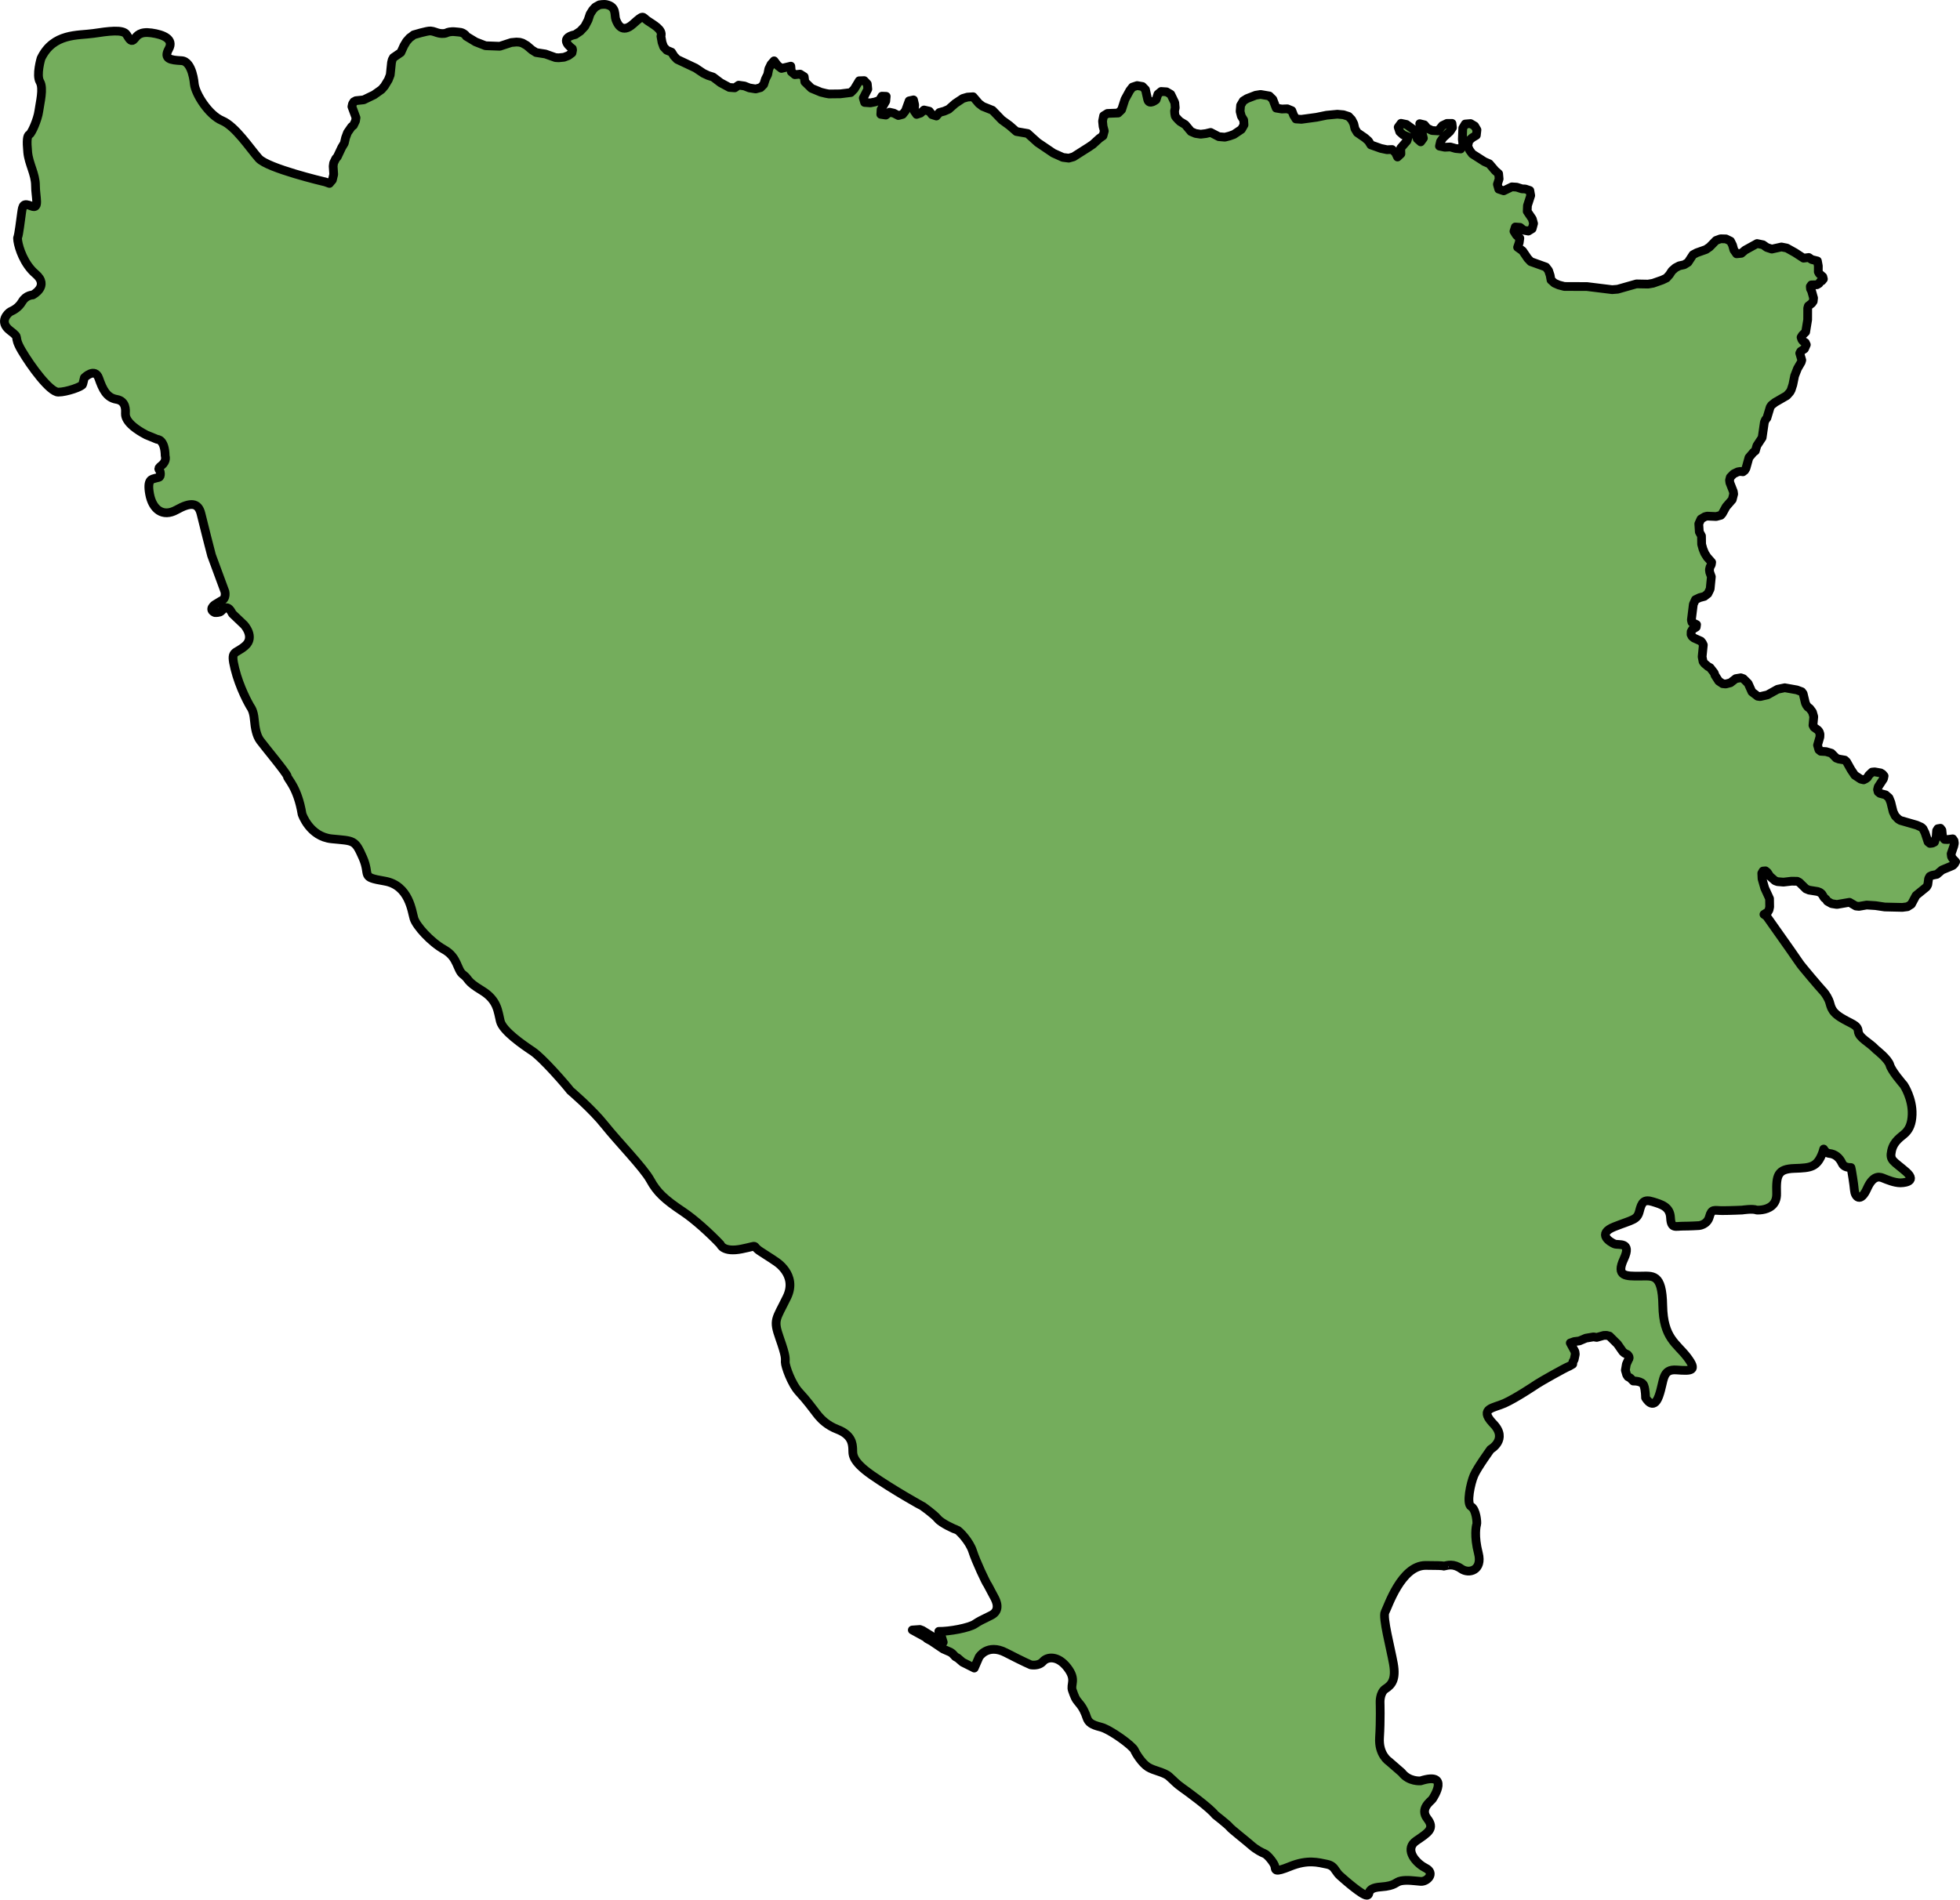 <?xml version="1.0" encoding="utf-8"?>
<!-- Generator: Adobe Illustrator 25.4.1, SVG Export Plug-In . SVG Version: 6.00 Build 0)  -->
<svg version="1.1" id="Camada_1" xmlns="http://www.w3.org/2000/svg" xmlns:xlink="http://www.w3.org/1999/xlink" x="0px" y="0px"
	 width="223.885px" height="217.036px" viewBox="0 0 223.885 217.036" enable-background="new 0 0 223.885 217.036"
	 xml:space="preserve">
<g>
	<path id="changecolor" fill="#74AD5C" d="M223.025,98.072l-0.117-0.218l-0.035-0.31l0.299-0.868l0.071-0.335l-0.04-0.284
		l-0.148-0.218l-0.604,0.081l-0.335-0.015l-0.153-0.198l-0.086-0.264l-0.06-0.594l-0.163-0.218l-0.304,0.051l-0.137,0.223
		l-0.051,0.71l-0.192,0.599l-0.239,0.117l-0.284,0.03l-0.213-0.173l-0.34-1.03l-0.238-0.482l-0.193-0.172l-0.533-0.234l-1.847-0.533
		l-0.243-0.147l-0.361-0.37l-0.233-0.482l-0.264-1.076l-0.203-0.502l-0.39-0.345l-0.639-0.168l-0.214-0.167l-0.071-0.264
		l0.076-0.315l0.604-0.918l0.071-0.33l-0.162-0.198l-0.228-0.147l-0.69-0.122l-0.3,0.03l-0.376,0.36l-0.142,0.249l-0.203,0.157
		l-0.238,0.117l-0.335-0.081l-0.68-0.452l-0.426-0.634l-0.513-0.914l-0.198-0.178l-0.685-0.117l-0.29-0.106l-0.554-0.563
		l-0.614-0.183l-0.604-0.035l-0.213-0.172l-0.152-0.528l0.269-0.934l0.01-0.33l-0.086-0.264l-0.147-0.193l-0.452-0.325l-0.117-0.218
		l0.092-0.995l-0.153-0.528l-0.309-0.416l-0.213-0.147l-0.163-0.218l-0.116-0.244l-0.123-0.511l-0.136-0.565l-0.162-0.218
		l-0.563-0.208l-1.376-0.244l-0.822,0.173l-1.152,0.64l-0.842,0.193l-0.284-0.041l-0.65-0.497l-0.432-0.964l-0.548-0.543
		l-0.289-0.101l-0.573,0.096l-0.609,0.472l-0.538,0.142l-0.356-0.035l-0.446-0.3l-0.181-0.28l-0.245-0.38l-0.086-0.264l-0.472-0.609
		l-0.238-0.127l-0.407-0.345l-0.163-0.218l-0.106-0.553l0.137-1.35l-0.112-0.238l-0.162-0.198l-0.802-0.36l-0.213-0.178
		l-0.112-0.218l0.01-0.33l0.137-0.244l0.441-0.274l0.041-0.289l-0.528-0.254l-0.066-0.264l0.223-1.797l0.243-0.533l0.477-0.228
		l0.538-0.142l0.406-0.314l0.258-0.533l0.137-1.396l-0.183-0.507l-0.04-0.305l0.076-0.315l0.137-0.244l0.046-0.289l-0.517-0.584
		l-0.279-0.442l-0.198-0.482l-0.153-0.548l-0.015-0.949l-0.249-0.462l-0.061-0.924l0.243-0.538l0.442-0.269l0.264-0.071l1.035,0.046
		l0.533-0.142l0.173-0.198l0.431-0.782l0.7-0.807l0.163-0.645l-0.041-0.284l-0.395-1.01l-0.036-0.289c0,0,0.085-0.326,0.086-0.33
		l0.376-0.386l0.472-0.228l0.299-0.051l0.299,0.041l0.203-0.157l0.142-0.244l0.341-1.223l0.512-0.604l0.218-0.162l0.178-0.599
		l0.599-0.913l0.254-1.751l0.122-0.29l0.167-0.203l0.376-1.243l0.152-0.224l0.406-0.319l1.344-0.777l0.355-0.401l0.137-0.248
		l0.193-0.599l0.203-1l0.33-0.843l0.417-0.716l0.071-0.243l-0.233-0.792l0.106-0.203l0.437-0.295l0.208-0.467l-0.112-0.243
		l-0.243-0.147l-0.158-0.198l-0.086-0.264l0.152-0.244l0.371-0.36l0.229-1.396l0.005-1.325l0.071-0.249l0.406-0.315l0.153-0.223
		l0.04-0.375l-0.223-0.792l-0.127-0.244l-0.025-0.284l0.127-0.178l0.629-0.015l0.234-0.137l0.152-0.223l0.188-0.091l0.167-0.203
		l-0.066-0.264l-0.4-0.345l-0.117-0.218l0.005-0.665l-0.106-0.574l-0.65-0.162l-0.334-0.233l-0.599,0.076l-0.959-0.624l-0.954-0.533
		l-0.615-0.122l-1.101,0.244l-0.568-0.188l-0.432-0.305l-0.681-0.142l-1.37,0.756l-0.421,0.36l-0.548,0.056l-0.31-0.437
		l-0.152-0.548l-0.229-0.462c0,0-0.021-0.01-0.055-0.027c-0.134-0.065-0.468-0.227-0.468-0.227l-0.614-0.015l-0.517,0.188
		c0,0-0.02,0.021-0.054,0.054c-0.167,0.172-0.672,0.687-0.672,0.687l-0.421,0.294l-1.05,0.371l-0.437,0.228l-0.569,0.873
		l-0.436,0.269l-0.563,0.122l-0.437,0.228l-0.391,0.34l-0.294,0.447l-0.34,0.381l-0.482,0.229l-1.051,0.37l-0.569,0.097
		l-1.325-0.025l-0.795,0.225l-1.352,0.384l-0.629,0.051l-2.878-0.355l-2.583-0.01l-0.634-0.167l-0.493-0.213l-0.396-0.35
		l-0.101-0.548l-0.183-0.548l-0.305-0.396l-1.726-0.619l-0.35-0.37l-0.579-0.853l-0.573-0.411l0.183-0.533
		c0,0,0.012-0.09,0.027-0.194c0.02-0.145,0.044-0.318,0.044-0.318l-0.395-0.345l-0.275-0.442l0.153-0.487l0.548,0.041l0.401,0.325
		l0.538,0.101l0.437-0.269l0.162-0.599l-0.147-0.528l-0.579-0.852l0.026-0.665l0.375-1.152l-0.102-0.573l-0.518-0.172l-0.381-0.015
		l-0.599-0.193l-0.553-0.035l-0.934,0.452l-0.568-0.193l-0.152-0.548l0.198-0.619l-0.056-0.599l-0.395-0.345l-0.67-0.786
		l-0.553-0.239l-1.391-0.888l-0.304-0.416l-0.224-0.462l0.147-0.645l0.391-0.335l0.452-0.269l0.071-0.619l-0.259-0.441l-0.472-0.279
		l-0.609,0.051l-0.28,0.467l-0.051,1.279l0.072,0.599l-0.259,0.507l-0.584-0.056l-0.599-0.173l-0.629,0.031l-0.614-0.127
		l0.122-0.533l0.309-0.441l0.762-0.695l0.294-0.447l-0.056-0.482l-0.579,0.005l-0.518,0.248l-0.492,0.604l-0.69-0.041l-0.553-0.259
		l-0.32-0.391l-0.533-0.132l0.422,1.655l-0.31,0.421l-0.396-0.35l-0.147-0.528l-0.223-0.482l-0.868-0.629l-0.614-0.127l-0.324,0.442
		l0.177,0.528l0.396,0.35l0.568,0.239l-0.137,0.441l-0.716,0.827l0.021,0.66l-0.386,0.36l-0.228-0.487l-0.396-0.371l-0.578,0.025
		l-0.695-0.147l-1.147-0.406l-0.163-0.264l-0.11-0.178l-0.396-0.35l-0.883-0.609l-0.268-0.442l-0.132-0.573l-0.238-0.462
		l-0.35-0.371l-0.599-0.193l-0.69-0.061l-1.238,0.117l-1.142,0.234l-1.726,0.234l-0.629-0.041l-0.269-0.441l-0.193-0.508
		l-0.517-0.213l-0.63,0.025l-0.644-0.106l-0.381-0.995l-0.396-0.391l-1.004-0.172l-0.564,0.091l-0.985,0.381l-0.436,0.269
		l-0.299,0.508l-0.056,0.685l0.142,0.553l0.269,0.441l0.036,0.549l-0.294,0.512l-0.863,0.579l-0.497,0.178l-0.533,0.137
		l-0.695-0.061l-0.929-0.482l-0.548,0.132l-0.594,0.071l-0.584-0.087l-0.517-0.218l-0.665-0.792l-0.472-0.284
		c-0.189-0.086-0.477-0.453-0.604-0.58c-0.127-0.127-0.137-0.699-0.137-0.699l0.076-0.355l-0.051-0.594l-0.457-0.949l-0.487-0.285
		l-0.615-0.04l-0.371,0.31l-0.205,0.634c0,0-0.789,0.655-0.958-0.02c-0.095-0.381-0.252-1.137-0.252-1.137l-0.345-0.355
		l-0.614-0.106L129.36,9.95l-0.309,0.396l-0.548,1l-0.386,1.193l-0.391,0.375l-1.228,0.046l-0.437,0.269l-0.121,0.614l0.061,0.599
		l0.087,0.324l0.055,0.204l-0.152,0.553l-0.411,0.289l-0.751,0.685l-0.457,0.31l-1.741,1.106l-0.548,0.157l-0.675-0.086
		l-1.086-0.487l-1.792-1.213l-1.147-1.035l-1.284-0.223l-0.787-0.685l-0.878-0.639l-1.066-1.101l-1.117-0.447l-0.436-0.33
		l-0.66-0.771l-0.645,0.041l-0.533,0.157l-0.863,0.573l-0.751,0.66l-0.503,0.218l-0.553,0.153l-0.345,0.401l-0.502-0.158
		l-0.31-0.396l-0.599-0.137l-0.391,0.355l-0.457,0.153l-0.279-0.401l0.061-0.68l-0.137-0.579l-0.502,0.112l-0.411,1.127l-0.33,0.416
		l-0.487,0.132l-0.26-0.135l-0.257-0.134l-0.502-0.112l-0.411,0.33l-0.578-0.086l0.035-0.553l0.533-0.949l0.051-0.553l-0.487-0.02
		l-0.284,0.482l-0.502,0.177l-0.533,0.106l-0.66-0.046l-0.152-0.508l0.518-1.015l-0.061-0.599l-0.355-0.375l-0.568,0.02
		l-0.569,0.949l-0.391,0.396l-1.193,0.147l-1.304,0.015l-0.36-0.066l-0.563-0.137l-1.076-0.446l-0.751-0.731l-0.076-0.594
		l-0.467-0.295l-0.599,0.066l-0.406-0.335l-0.056-0.64l-1.071,0.259l-0.437-0.335L88.423,6.95l-0.35,0.396l-0.254,0.528l-0.127,0.64
		l-0.254,0.507L87.231,9.66l-0.35,0.35l-0.563,0.152l-0.721-0.117l-0.563-0.223l-0.66-0.092l-0.442,0.305L83.308,9.99l-1-0.538
		l-0.858-0.65l-0.563-0.178l-0.533-0.249L79.45,7.772l-2.106-0.99l-0.355-0.375L76.71,5.961l-0.548-0.223l-0.355-0.381l-0.183-0.508
		l-0.127-0.711c0.266-0.761-0.901-1.332-1.535-1.776c-0.634-0.444-0.381-0.761-1.65,0.381c-1.269,1.142-1.776,0-1.966-0.508
		c-0.19-0.508,0.127-1.459-1.079-1.713c-0.301-0.063-0.8,0.028-0.8,0.028l-0.47,0.262l-0.293,0.319l-0.303,0.484l-0.228,0.684
		L66.795,3.02l-0.506,0.54l-0.575,0.388c-2.093,0.444-0.34,1.606-0.34,1.606l0.03,0.162l-0.066,0.33l-0.411,0.304l-0.502,0.193
		l-0.614,0.06L63.451,6.58l-1.152-0.411l-1.066-0.167l-0.467-0.294l-0.604-0.513L59.68,4.92l-0.315-0.091l-0.375-0.025l-0.594,0.056
		l-1.304,0.426l-1.637-0.061l-1.121-0.436l-1.076-0.65L53.153,3.98c-0.413-0.349-0.603-0.285-1.142-0.349
		c-0.539-0.063-0.888,0.063-1.015,0.127c-0.03,0.015-0.298,0.144-0.857,0.032c-0.317-0.063-0.571-0.222-0.952-0.254
		c-0.381-0.032-1.935,0.444-1.935,0.444l-0.198,0.159l-0.269,0.193l-0.35,0.396l-0.29,0.482l-0.36,0.787L44.933,6.58l-0.132,0.243
		l-0.081,0.33l-0.147,1.411L44.36,9.112l-0.437,0.721l-0.335,0.391l-0.858,0.609l-1.187,0.574l-0.893,0.096l-0.239,0.127
		l-0.147,0.244l-0.066,0.31l0.467,1.264l-0.056,0.376l-0.243,0.502l-0.208,0.153l-0.467,0.675l-0.097,0.262l-0.116,0.312
		l-0.152,0.64l-0.289,0.477l-0.215,0.457l-0.292,0.619l-0.178,0.198l-0.243,0.502l-0.051,0.376l0.061,0.929l-0.152,0.634
		l-0.335,0.396l-0.532-0.189l-0.057-0.007c0,0-6.471-1.522-7.486-2.664c-1.015-1.142-2.664-3.68-4.187-4.314
		c-1.522-0.634-3.045-3.045-3.172-4.187c0,0-0.19-2.601-1.459-2.664c-1.269-0.063-2.093-0.19-1.459-1.332
		c0.634-1.142-0.634-1.65-1.967-1.84c-1.333-0.19-1.65,0.317-1.967,0.698c-0.317,0.381-0.507,0.127-0.888-0.508
		c-0.381-0.634-2.094-0.381-3.806-0.127C8.937,4.072,6.082,3.755,4.687,6.674c0,0-0.571,1.903-0.127,2.665
		c0.444,0.761,0,2.411-0.127,3.362c-0.127,0.952-0.825,2.538-1.078,2.665c-0.254,0.127-0.317,0.698-0.19,2.03
		c0.127,1.333,0.888,2.474,0.888,3.807c0,1.332,0.507,2.728-0.444,2.347c-0.952-0.381-1.015-0.127-1.142,0.761
		c-0.127,0.888-0.317,2.537-0.444,2.791c-0.026,0.053-0.025,0.204,0.008,0.422c0.125,0.836,0.716,2.659,2.023,3.765
		c1.649,1.396-0.317,2.411-0.317,2.411s-0.761,0-1.206,0.761c-0.444,0.761-1.078,1.015-1.332,1.142
		c-0.254,0.127-1.396,1.142-0.064,2.157c1.332,1.015,0.254,0.444,1.332,2.284c1.079,1.84,3.236,4.758,4.188,4.758
		c0.952,0,2.728-0.634,2.791-0.888c0.063-0.254,0.19-0.761,0.19-0.761s1.205-1.205,1.649,0.063c0.444,1.269,0.889,2.221,2.03,2.411
		c1.142,0.19,1.015,1.332,1.015,1.523s-0.222,1.174,2.379,2.538l1.237,0.507c0,0,0.888-0.063,0.92,1.903
		c0,0,0.222,0.571-0.412,1.078c-0.634,0.508-0.127,0.381-0.127,0.92c0,0.28-0.051,0.381-0.154,0.43
		c-0.095,0.046-0.234,0.048-0.417,0.109c-0.381,0.127-0.983,0.063-0.666,1.808c0.317,1.745,1.491,2.696,3.077,1.808
		c1.586-0.888,2.474-0.856,2.792,0.444c0.317,1.3,1.047,4.187,1.205,4.758c0,0,0.93,2.518,1.336,3.619
		c0.114,0.308,0.187,0.505,0.187,0.505s0.222,0.825-0.444,1.078L24.512,69.1c0,0-0.761,0.539,0.032,0.888
		c0,0,0.254,0.032,0.571-0.063c0.317-0.095,0.761-1.174,1.428,0.19l1.332,1.269c0,0,1.3,1.396,0.127,2.411
		c-1.174,1.015-1.713,0.412-1.174,2.601c0.539,2.189,1.586,4.028,1.713,4.251c0.127,0.222,0.412,0.507,0.507,1.554
		c0.095,1.047,0.254,1.84,0.666,2.411c0.412,0.571,3.109,3.806,3.109,4.092c0,0.285,1.174,1.237,1.681,4.314
		c0,0,0.856,2.569,3.394,2.823c2.538,0.254,2.633,0.063,3.553,2.157c0.92,2.093-0.349,2.189,2.474,2.664
		c2.823,0.476,3.108,3.458,3.362,4.282c0.254,0.825,1.871,2.665,3.458,3.553c0.02,0.011,0.039,0.022,0.058,0.033
		c1.524,0.89,1.378,2.289,2.099,2.822c0.73,0.539,0.285,0.698,2.125,1.808c1.84,1.11,1.84,2.411,2.125,3.521
		c0.286,1.11,2.538,2.664,3.68,3.426c1.142,0.761,3.807,3.838,4.314,4.504c0,0,2.474,2.094,3.933,3.933
		c1.459,1.84,4.441,4.885,5.202,6.281c0.761,1.396,1.649,2.22,3.743,3.616c0.674,0.45,1.44,1.07,2.17,1.715
		c0.798,0.706,1.552,1.443,2.092,2.018c0,0,0.306,0.962,2.463,0.517c2.157-0.444,0.951-0.444,2.157,0.317
		c1.205,0.761,1.649,1.079,1.649,1.079s2.601,1.522,1.332,4.124c-1.269,2.601-1.586,2.538-0.825,4.695
		c0.761,2.157,0.634,2.284,0.634,2.728c0,0.444,0.698,2.474,1.586,3.426c0.888,0.951,1.522,1.84,1.776,2.157
		c0.167,0.209,0.526,0.774,1.221,1.317c0.362,0.282,0.815,0.559,1.38,0.776c1.649,0.634,1.713,1.649,1.745,2.22
		c0.032,0.571-0.222,1.332,2.188,3.013c2.411,1.681,5.71,3.521,5.805,3.553c0,0,1.3,0.92,1.713,1.427
		c0.412,0.507,1.935,1.205,2.189,1.269c0.254,0.064,1.459,1.333,1.808,2.443c0.349,1.11,1.554,3.679,1.713,3.838
		c0,0,0.666,1.237,0.793,1.491c0.127,0.254,0.762,1.427-0.412,1.998c-1.174,0.571-1.364,0.667-1.84,0.984
		c-0.666,0.443-2.916,0.868-4.125,0.843l0.264,0.445l0.243,0.796l-0.502-0.198l-1.873-1.152l-0.295-0.111l-0.863,0.061l1.497,0.822
		l0.198,0.178l0.487,0.264l1.35,0.909l0.812,0.355l0.229,0.158l0.355,0.376l0.249,0.132l0.568,0.487l1.334,0.668l0.546-1.256
		c0,0,0.952-1.586,3.046-0.508c2.093,1.079,2.855,1.396,2.855,1.396s0.888,0.19,1.396-0.381c0.508-0.571,1.713-0.698,2.791,0.698
		s0.317,1.903,0.571,2.601c0.254,0.698,0.317,0.951,0.761,1.459c0.444,0.507,0.698,1.078,0.888,1.649
		c0.19,0.571,0.571,0.825,1.586,1.078c1.09,0.273,3.668,2.159,3.87,2.665c0.127,0.317,0.825,1.459,1.523,1.903
		c0.698,0.444,1.84,0.571,2.411,1.078c0.571,0.507,0.824,0.825,1.459,1.269c0.634,0.444,3.236,2.347,3.807,3.108
		c0,0,1.459,1.142,1.65,1.396c0.19,0.254,1.904,1.586,2.475,2.094c0.571,0.508,1.205,0.825,1.522,0.952
		c0.317,0.127,0.952,0.889,1.142,1.333c0.018,0.043,0.031,0.086,0.04,0.129c0.087,0.4-0.098,0.741,1.73,0
		c0.002-0.001,0.004-0.002,0.006-0.003c2.03-0.825,3.235-0.444,4.188-0.254c0.279,0.056,0.471,0.145,0.619,0.256
		c0.355,0.269,0.455,0.673,0.904,1.076c0.634,0.571,2.538,2.22,3.045,2.22c0.508,0-0.19-0.825,1.586-0.952
		c1.776-0.127,1.649-0.571,2.347-0.698c0.698-0.127,1.46,0,2.221,0.063c0.761,0.063,1.713-0.952,0.571-1.523
		c-0.108-0.054-0.218-0.117-0.327-0.188c-1.043-0.678-2.016-2.059-0.751-2.921c1.395-0.952,2.157-1.396,1.269-2.538
		c-0.888-1.142,0.381-1.967,0.571-2.22c0.19-0.254,2.03-3.172-1.332-2.093c0,0-1.333,0.127-2.157-0.952l-1.459-1.269
		c0,0-1.205-0.761-1.078-2.728c0.127-1.966,0.063-3.996,0.063-3.996s-0.063-1.142,0.634-1.586c0.698-0.444,1.205-1.078,0.888-2.855
		c-0.317-1.777-1.269-5.329-0.952-5.901c0.317-0.571,1.84-5.329,4.631-5.329c2.791,0,1.84,0.127,2.157,0.063
		c0.317-0.063,1.015-0.317,1.903,0.317c0.888,0.634,2.474,0.19,1.966-1.776c-0.507-1.967-0.254-3.109-0.19-3.299
		c0.064-0.19-0.063-1.713-0.634-2.03c-0.571-0.317-0.063-2.664,0.317-3.553c0.38-0.888,1.903-2.981,1.903-2.981
		s2.03-1.142,0.317-2.918c-0.047-0.049-0.091-0.097-0.133-0.142c-1.486-1.635,0.168-1.65,1.402-2.206
		c1.269-0.571,3.363-1.966,3.743-2.22c0.381-0.254,3.172-1.84,3.68-2.03l0.37-0.218l0.03-0.29l0.142-0.244l0.086-0.421l0.036-0.178
		l-0.04-0.309l-0.53-0.981l0.443-0.157l0.594-0.076l0.741-0.315l0.873-0.147l0.37,0.061l0.807-0.229l0.324-0.005l0.32,0.081
		l0.919,0.913l0.599,0.857l0.193,0.173l0.341,0.169c0,0,0.373,0.309,0.111,0.591l-0.229,0.51l-0.117,0.685l0.152,0.528l0.147,0.219
		l0.249,0.131l0.363,0.363c0,0,0.994-0.056,1.205,0.508c0.19,0.507,0.19,1.396,0.19,1.396s0.888,1.586,1.523-0.19
		c0.634-1.776,0.317-3.108,2.03-2.982c1.713,0.127,2.411,0.127,1.205-1.459c-1.205-1.586-2.728-2.157-2.791-5.9
		c-0.063-3.743-1.142-3.363-2.664-3.363c-1.523,0-2.728,0.064-1.776-1.966c0.952-2.03-0.634-1.523-1.078-1.713
		c-0.444-0.19-2.091-1.14-0.007-1.964c0.002-0.001,0.005-0.001,0.007-0.002c2.094-0.825,2.601-0.761,2.855-1.776
		c0.254-1.016,0.507-1.396,1.522-1.079c1.015,0.317,1.967,0.572,2.03,1.84c0.064,1.269,0.571,0.952,1.396,0.952
		c0.825,0,1.84-0.063,1.84-0.063s0.951-0.064,1.205-1.015c0.254-0.952,0.571-0.698,1.459-0.698s2.284-0.063,2.284-0.063
		s1.205-0.19,1.649,0c0,0,0.277,0.022,0.639-0.033c0.69-0.106,1.687-0.497,1.645-1.87c-0.063-2.093,0.127-2.791,2.03-2.855
		c1.903-0.064,2.601-0.127,3.235-1.84l0.109-0.37c0.127,0.23,0.333,0.468,0.65,0.5c0.634,0.063,1.142,0.444,1.459,1.142
		c0.159,0.349,0.571,0.476,1.007,0.468l0.074,0.354c0,0,0.254,1.459,0.317,2.22c0.063,0.761,0.698,1.522,1.459-0.19
		c0.761-1.713,1.586-1.269,1.903-1.142c0.317,0.127,1.205,0.507,1.903,0.507c0,0,2.094,0,0.635-1.269
		c-1.46-1.269-1.904-1.269-1.65-2.411c0.254-1.142,1.142-1.586,1.586-2.03c0.444-0.444,0.726-1.071,0.761-2.094
		c0.063-1.84-0.951-3.363-0.951-3.363s-0.395-0.448-0.792-0.972c-0.352-0.462-0.705-0.985-0.794-1.312
		c-0.19-0.698-1.586-1.776-1.586-1.776c-0.761-0.825-1.967-1.332-2.03-2.094c-0.063-0.761-0.824-0.825-2.03-1.586
		c-1.205-0.761-1.078-1.396-1.332-1.967c-0.254-0.571-0.571-0.951-0.761-1.142c-0.19-0.19-2.411-2.791-2.601-3.109
		c-0.062-0.104-0.488-0.715-1.032-1.49c-1.11-1.581-2.711-3.839-2.711-3.839l-0.307-0.218l0.442-0.274l0.142-0.244l0.071-0.335
		l-0.015-0.949l-0.553-1.203l-0.304-1.056l-0.031-0.639l0.142-0.249l0.284-0.025l0.213,0.172l0.28,0.437l0.589,0.518l0.289,0.106
		l0.685,0.056l0.914-0.107l0.654,0.01l0.244,0.127l0.751,0.736l0.355,0.147l0.979,0.157l0.274,0.106l0.208,0.173l0.264,0.437
		l0.213,0.173l0.147,0.218l0.488,0.279l0.609,0.096l1.436-0.248l0.731,0.426l0.35,0.04l0.878-0.152l1.025,0.066l1.046,0.157
		l2.005,0.045l0.589-0.076l0.442-0.279l0.538-1.005l1.197-0.974l0.142-0.253l0.096-0.705l0.137-0.249l0.239-0.117l0.569-0.118
		l0.584-0.497l1.233-0.513l0.188-0.183l0.137-0.249L223.025,98.072z"/>
	<path fill="none" stroke="#000000" stroke-linecap="round" stroke-linejoin="round" d="M223.025,98.072l-0.117-0.218l-0.035-0.31
		l0.299-0.868l0.071-0.335l-0.04-0.284l-0.148-0.218l-0.604,0.081l-0.335-0.015l-0.153-0.198l-0.086-0.264l-0.06-0.594l-0.163-0.218
		l-0.304,0.051l-0.137,0.223l-0.051,0.71l-0.192,0.599l-0.239,0.117l-0.284,0.03l-0.213-0.173l-0.34-1.03l-0.238-0.482l-0.193-0.172
		l-0.533-0.234l-1.847-0.533l-0.243-0.147l-0.361-0.37l-0.233-0.482l-0.264-1.076l-0.203-0.502l-0.39-0.345l-0.639-0.168
		l-0.214-0.167l-0.071-0.264l0.076-0.315l0.604-0.918l0.071-0.33l-0.162-0.198l-0.228-0.147l-0.69-0.122l-0.3,0.03l-0.376,0.36
		l-0.142,0.249l-0.203,0.157l-0.238,0.117l-0.335-0.081l-0.68-0.452l-0.426-0.634l-0.513-0.914l-0.198-0.178l-0.685-0.117
		l-0.29-0.106l-0.554-0.563l-0.614-0.183l-0.604-0.035l-0.213-0.172l-0.152-0.528l0.269-0.934l0.01-0.33l-0.086-0.264l-0.147-0.193
		l-0.452-0.325l-0.117-0.218l0.092-0.995l-0.153-0.528l-0.309-0.416l-0.213-0.147l-0.163-0.218l-0.116-0.244l-0.123-0.511
		l-0.136-0.565l-0.162-0.218l-0.563-0.208l-1.376-0.244l-0.822,0.173l-1.152,0.64l-0.842,0.193l-0.284-0.041l-0.65-0.497
		l-0.432-0.964l-0.548-0.543l-0.289-0.101l-0.573,0.096l-0.609,0.472l-0.538,0.142l-0.356-0.035l-0.446-0.3l-0.181-0.28l-0.245-0.38
		l-0.086-0.264l-0.472-0.609l-0.238-0.127l-0.407-0.345l-0.163-0.218l-0.106-0.553l0.137-1.35l-0.112-0.238l-0.162-0.198
		l-0.802-0.36l-0.213-0.178l-0.112-0.218l0.01-0.33l0.137-0.244l0.441-0.274l0.041-0.289l-0.528-0.254l-0.066-0.264l0.223-1.797
		l0.243-0.533l0.477-0.228l0.538-0.142l0.406-0.314l0.258-0.533l0.137-1.396l-0.183-0.507l-0.04-0.305l0.076-0.315l0.137-0.244
		l0.046-0.289l-0.517-0.584l-0.279-0.442l-0.198-0.482l-0.153-0.548l-0.015-0.949l-0.249-0.462l-0.061-0.924l0.243-0.538
		l0.442-0.269l0.264-0.071l1.035,0.046l0.533-0.142l0.173-0.198l0.431-0.782l0.7-0.807l0.163-0.645l-0.041-0.284l-0.395-1.01
		l-0.036-0.289c0,0,0.085-0.326,0.086-0.33l0.376-0.386l0.472-0.228l0.299-0.051l0.299,0.041l0.203-0.157l0.142-0.244l0.341-1.223
		l0.512-0.604l0.218-0.162l0.178-0.599l0.599-0.913l0.254-1.751l0.122-0.29l0.167-0.203l0.376-1.243l0.152-0.224l0.406-0.319
		l1.344-0.777l0.355-0.401l0.137-0.248l0.193-0.599l0.203-1l0.33-0.843l0.417-0.716l0.071-0.243l-0.233-0.792l0.106-0.203
		l0.437-0.295l0.208-0.467l-0.112-0.243l-0.243-0.147l-0.158-0.198l-0.086-0.264l0.152-0.244l0.371-0.36l0.229-1.396l0.005-1.325
		l0.071-0.249l0.406-0.315l0.153-0.223l0.04-0.375l-0.223-0.792l-0.127-0.244l-0.025-0.284l0.127-0.178l0.629-0.015l0.234-0.137
		l0.152-0.223l0.188-0.091l0.167-0.203l-0.066-0.264l-0.4-0.345l-0.117-0.218l0.005-0.665l-0.106-0.574l-0.65-0.162l-0.334-0.233
		l-0.599,0.076l-0.959-0.624l-0.954-0.533l-0.615-0.122l-1.101,0.244l-0.568-0.188l-0.432-0.305l-0.681-0.142l-1.37,0.756
		l-0.421,0.36l-0.548,0.056l-0.31-0.437l-0.152-0.548l-0.229-0.462c0,0-0.021-0.01-0.055-0.027
		c-0.134-0.065-0.468-0.227-0.468-0.227l-0.614-0.015l-0.517,0.188c0,0-0.02,0.021-0.054,0.054
		c-0.167,0.172-0.672,0.687-0.672,0.687l-0.421,0.294l-1.05,0.371l-0.437,0.228l-0.569,0.873l-0.436,0.269l-0.563,0.122
		l-0.437,0.228l-0.391,0.34l-0.294,0.447l-0.34,0.381l-0.482,0.229l-1.051,0.37l-0.569,0.097l-1.325-0.025l-0.795,0.225
		l-1.352,0.384l-0.629,0.051l-2.878-0.355l-2.583-0.01l-0.634-0.167l-0.493-0.213l-0.396-0.35l-0.101-0.548l-0.183-0.548
		l-0.305-0.396l-1.726-0.619l-0.35-0.37l-0.579-0.853l-0.573-0.411l0.183-0.533c0,0,0.012-0.09,0.027-0.194
		c0.02-0.145,0.044-0.318,0.044-0.318l-0.395-0.345l-0.275-0.442l0.153-0.487l0.548,0.041l0.401,0.325l0.538,0.101l0.437-0.269
		l0.162-0.599l-0.147-0.528l-0.579-0.852l0.026-0.665l0.375-1.152l-0.102-0.573l-0.518-0.172l-0.381-0.015l-0.599-0.193
		l-0.553-0.035l-0.934,0.452l-0.568-0.193l-0.152-0.548l0.198-0.619l-0.056-0.599l-0.395-0.345l-0.67-0.786l-0.553-0.239
		l-1.391-0.888l-0.304-0.416l-0.224-0.462l0.147-0.645l0.391-0.335l0.452-0.269l0.071-0.619l-0.259-0.441l-0.472-0.279l-0.609,0.051
		l-0.28,0.467l-0.051,1.279l0.072,0.599l-0.259,0.507l-0.584-0.056l-0.599-0.173l-0.629,0.031l-0.614-0.127l0.122-0.533l0.309-0.441
		l0.762-0.695l0.294-0.447l-0.056-0.482l-0.579,0.005l-0.518,0.248l-0.492,0.604l-0.69-0.041l-0.553-0.259l-0.32-0.391l-0.533-0.132
		l0.422,1.655l-0.31,0.421l-0.396-0.35l-0.147-0.528l-0.223-0.482l-0.868-0.629l-0.614-0.127l-0.324,0.442l0.177,0.528l0.396,0.35
		l0.568,0.239l-0.137,0.441l-0.716,0.827l0.021,0.66l-0.386,0.36l-0.228-0.487l-0.396-0.371l-0.578,0.025l-0.695-0.147l-1.147-0.406
		l-0.163-0.264l-0.11-0.178l-0.396-0.35l-0.883-0.609l-0.268-0.442l-0.132-0.573l-0.238-0.462l-0.35-0.371l-0.599-0.193l-0.69-0.061
		l-1.238,0.117l-1.142,0.234l-1.726,0.234l-0.629-0.041l-0.269-0.441l-0.193-0.508l-0.517-0.213l-0.63,0.025l-0.644-0.106
		l-0.381-0.995l-0.396-0.391l-1.004-0.172l-0.564,0.091l-0.985,0.381l-0.436,0.269l-0.299,0.508l-0.056,0.685l0.142,0.553
		l0.269,0.441l0.036,0.549l-0.294,0.512l-0.863,0.579l-0.497,0.178l-0.533,0.137l-0.695-0.061l-0.929-0.482l-0.548,0.132
		l-0.594,0.071l-0.584-0.087l-0.517-0.218l-0.665-0.792l-0.472-0.284c-0.189-0.086-0.477-0.453-0.604-0.58
		c-0.127-0.127-0.137-0.699-0.137-0.699l0.076-0.355l-0.051-0.594l-0.457-0.949l-0.487-0.285l-0.615-0.04l-0.371,0.31l-0.205,0.634
		c0,0-0.789,0.655-0.958-0.02c-0.095-0.381-0.252-1.137-0.252-1.137l-0.345-0.355l-0.614-0.106L129.36,9.95l-0.309,0.396l-0.548,1
		l-0.386,1.193l-0.391,0.375l-1.228,0.046l-0.437,0.269l-0.121,0.614l0.061,0.599l0.087,0.324l0.055,0.204l-0.152,0.553
		l-0.411,0.289l-0.751,0.685l-0.457,0.31l-1.741,1.106l-0.548,0.157l-0.675-0.086l-1.086-0.487l-1.792-1.213l-1.147-1.035
		l-1.284-0.223l-0.787-0.685l-0.878-0.639l-1.066-1.101l-1.117-0.447l-0.436-0.33l-0.66-0.771l-0.645,0.041l-0.533,0.157
		l-0.863,0.573l-0.751,0.66l-0.503,0.218l-0.553,0.153l-0.345,0.401l-0.502-0.158l-0.31-0.396l-0.599-0.137l-0.391,0.355
		l-0.457,0.153l-0.279-0.401l0.061-0.68l-0.137-0.579l-0.502,0.112l-0.411,1.127l-0.33,0.416l-0.487,0.132l-0.26-0.135l-0.257-0.134
		l-0.502-0.112l-0.411,0.33l-0.578-0.086l0.035-0.553l0.533-0.949l0.051-0.553l-0.487-0.02l-0.284,0.482l-0.502,0.177l-0.533,0.106
		l-0.66-0.046l-0.152-0.508l0.518-1.015l-0.061-0.599l-0.355-0.375l-0.568,0.02l-0.569,0.949l-0.391,0.396l-1.193,0.147
		l-1.304,0.015l-0.36-0.066l-0.563-0.137l-1.076-0.446l-0.751-0.731l-0.076-0.594l-0.467-0.295l-0.599,0.066l-0.406-0.335
		l-0.056-0.64l-1.071,0.259l-0.437-0.335L88.423,6.95l-0.35,0.396l-0.254,0.528l-0.127,0.64l-0.254,0.507L87.231,9.66l-0.35,0.35
		l-0.563,0.152l-0.721-0.117l-0.563-0.223l-0.66-0.092l-0.442,0.305L83.308,9.99l-1-0.538l-0.858-0.65l-0.563-0.178l-0.533-0.249
		L79.45,7.772l-2.106-0.99l-0.355-0.375L76.71,5.961l-0.548-0.223l-0.355-0.381l-0.183-0.508l-0.127-0.711
		c0.266-0.761-0.901-1.332-1.535-1.776c-0.634-0.444-0.381-0.761-1.65,0.381c-1.269,1.142-1.776,0-1.966-0.508
		c-0.19-0.508,0.127-1.459-1.079-1.713c-0.301-0.063-0.8,0.028-0.8,0.028l-0.47,0.262l-0.293,0.319l-0.303,0.484l-0.228,0.684
		L66.795,3.02l-0.506,0.54l-0.575,0.388c-2.093,0.444-0.34,1.606-0.34,1.606l0.03,0.162l-0.066,0.33l-0.411,0.304l-0.502,0.193
		l-0.614,0.06L63.451,6.58l-1.152-0.411l-1.066-0.167l-0.467-0.294l-0.604-0.513L59.68,4.92l-0.315-0.091l-0.375-0.025l-0.594,0.056
		l-1.304,0.426l-1.637-0.061l-1.121-0.436l-1.076-0.65L53.153,3.98c-0.413-0.349-0.603-0.285-1.142-0.349
		c-0.539-0.063-0.888,0.063-1.015,0.127c-0.03,0.015-0.298,0.144-0.857,0.032c-0.317-0.063-0.571-0.222-0.952-0.254
		c-0.381-0.032-1.935,0.444-1.935,0.444l-0.198,0.159l-0.269,0.193l-0.35,0.396l-0.29,0.482l-0.36,0.787L44.933,6.58l-0.132,0.243
		l-0.081,0.33l-0.147,1.411L44.36,9.112l-0.437,0.721l-0.335,0.391l-0.858,0.609l-1.187,0.574l-0.893,0.096l-0.239,0.127
		l-0.147,0.244l-0.066,0.31l0.467,1.264l-0.056,0.376l-0.243,0.502l-0.208,0.153l-0.467,0.675l-0.097,0.262l-0.116,0.312
		l-0.152,0.64l-0.289,0.477l-0.215,0.457l-0.292,0.619l-0.178,0.198l-0.243,0.502l-0.051,0.376l0.061,0.929l-0.152,0.634
		l-0.335,0.396l-0.532-0.189l-0.057-0.007c0,0-6.471-1.522-7.486-2.664c-1.015-1.142-2.664-3.68-4.187-4.314
		c-1.522-0.634-3.045-3.045-3.172-4.187c0,0-0.19-2.601-1.459-2.664c-1.269-0.063-2.093-0.19-1.459-1.332
		c0.634-1.142-0.634-1.65-1.967-1.84c-1.333-0.19-1.65,0.317-1.967,0.698c-0.317,0.381-0.507,0.127-0.888-0.508
		c-0.381-0.634-2.094-0.381-3.806-0.127C8.937,4.072,6.082,3.755,4.687,6.674c0,0-0.571,1.903-0.127,2.665
		c0.444,0.761,0,2.411-0.127,3.362c-0.127,0.952-0.825,2.538-1.078,2.665c-0.254,0.127-0.317,0.698-0.19,2.03
		c0.127,1.333,0.888,2.474,0.888,3.807c0,1.332,0.507,2.728-0.444,2.347c-0.952-0.381-1.015-0.127-1.142,0.761
		c-0.127,0.888-0.317,2.537-0.444,2.791c-0.026,0.053-0.025,0.204,0.008,0.422c0.125,0.836,0.716,2.659,2.023,3.765
		c1.649,1.396-0.317,2.411-0.317,2.411s-0.761,0-1.206,0.761c-0.444,0.761-1.078,1.015-1.332,1.142
		c-0.254,0.127-1.396,1.142-0.064,2.157c1.332,1.015,0.254,0.444,1.332,2.284c1.079,1.84,3.236,4.758,4.188,4.758
		c0.952,0,2.728-0.634,2.791-0.888c0.063-0.254,0.19-0.761,0.19-0.761s1.205-1.205,1.649,0.063c0.444,1.269,0.889,2.221,2.03,2.411
		c1.142,0.19,1.015,1.332,1.015,1.523s-0.222,1.174,2.379,2.538l1.237,0.507c0,0,0.888-0.063,0.92,1.903
		c0,0,0.222,0.571-0.412,1.078c-0.634,0.508-0.127,0.381-0.127,0.92c0,0.28-0.051,0.381-0.154,0.43
		c-0.095,0.046-0.234,0.048-0.417,0.109c-0.381,0.127-0.983,0.063-0.666,1.808c0.317,1.745,1.491,2.696,3.077,1.808
		c1.586-0.888,2.474-0.856,2.792,0.444c0.317,1.3,1.047,4.187,1.205,4.758c0,0,0.93,2.518,1.336,3.619
		c0.114,0.308,0.187,0.505,0.187,0.505s0.222,0.825-0.444,1.078L24.512,69.1c0,0-0.761,0.539,0.032,0.888
		c0,0,0.254,0.032,0.571-0.063c0.317-0.095,0.761-1.174,1.428,0.19l1.332,1.269c0,0,1.3,1.396,0.127,2.411
		c-1.174,1.015-1.713,0.412-1.174,2.601c0.539,2.189,1.586,4.028,1.713,4.251c0.127,0.222,0.412,0.507,0.507,1.554
		c0.095,1.047,0.254,1.84,0.666,2.411c0.412,0.571,3.109,3.806,3.109,4.092c0,0.285,1.174,1.237,1.681,4.314
		c0,0,0.856,2.569,3.394,2.823c2.538,0.254,2.633,0.063,3.553,2.157c0.92,2.093-0.349,2.189,2.474,2.664
		c2.823,0.476,3.108,3.458,3.362,4.282c0.254,0.825,1.871,2.665,3.458,3.553c0.02,0.011,0.039,0.022,0.058,0.033
		c1.524,0.89,1.378,2.289,2.099,2.822c0.73,0.539,0.285,0.698,2.125,1.808c1.84,1.11,1.84,2.411,2.125,3.521
		c0.286,1.11,2.538,2.664,3.68,3.426c1.142,0.761,3.807,3.838,4.314,4.504c0,0,2.474,2.094,3.933,3.933
		c1.459,1.84,4.441,4.885,5.202,6.281c0.761,1.396,1.649,2.22,3.743,3.616c0.674,0.45,1.44,1.07,2.17,1.715
		c0.798,0.706,1.552,1.443,2.092,2.018c0,0,0.306,0.962,2.463,0.517c2.157-0.444,0.951-0.444,2.157,0.317
		c1.205,0.761,1.649,1.079,1.649,1.079s2.601,1.522,1.332,4.124c-1.269,2.601-1.586,2.538-0.825,4.695
		c0.761,2.157,0.634,2.284,0.634,2.728c0,0.444,0.698,2.474,1.586,3.426c0.888,0.951,1.522,1.84,1.776,2.157
		c0.167,0.209,0.526,0.774,1.221,1.317c0.362,0.282,0.815,0.559,1.38,0.776c1.649,0.634,1.713,1.649,1.745,2.22
		c0.032,0.571-0.222,1.332,2.188,3.013c2.411,1.681,5.71,3.521,5.805,3.553c0,0,1.3,0.92,1.713,1.427
		c0.412,0.507,1.935,1.205,2.189,1.269c0.254,0.064,1.459,1.333,1.808,2.443c0.349,1.11,1.554,3.679,1.713,3.838
		c0,0,0.666,1.237,0.793,1.491c0.127,0.254,0.762,1.427-0.412,1.998c-1.174,0.571-1.364,0.667-1.84,0.984
		c-0.666,0.443-2.916,0.868-4.125,0.843l0.264,0.445l0.243,0.796l-0.502-0.198l-1.873-1.152l-0.295-0.111l-0.863,0.061l1.497,0.822
		l0.198,0.178l0.487,0.264l1.35,0.909l0.812,0.355l0.229,0.158l0.355,0.376l0.249,0.132l0.568,0.487l1.334,0.668l0.546-1.256
		c0,0,0.952-1.586,3.046-0.508c2.093,1.079,2.855,1.396,2.855,1.396s0.888,0.19,1.396-0.381c0.508-0.571,1.713-0.698,2.791,0.698
		s0.317,1.903,0.571,2.601c0.254,0.698,0.317,0.951,0.761,1.459c0.444,0.507,0.698,1.078,0.888,1.649
		c0.19,0.571,0.571,0.825,1.586,1.078c1.09,0.273,3.668,2.159,3.87,2.665c0.127,0.317,0.825,1.459,1.523,1.903
		c0.698,0.444,1.84,0.571,2.411,1.078c0.571,0.507,0.824,0.825,1.459,1.269c0.634,0.444,3.236,2.347,3.807,3.108
		c0,0,1.459,1.142,1.65,1.396c0.19,0.254,1.904,1.586,2.475,2.094c0.571,0.508,1.205,0.825,1.522,0.952
		c0.317,0.127,0.952,0.889,1.142,1.333c0.018,0.043,0.031,0.086,0.04,0.129c0.087,0.4-0.098,0.741,1.73,0
		c0.002-0.001,0.004-0.002,0.006-0.003c2.03-0.825,3.235-0.444,4.188-0.254c0.279,0.056,0.471,0.145,0.619,0.256
		c0.355,0.269,0.455,0.673,0.904,1.076c0.634,0.571,2.538,2.22,3.045,2.22c0.508,0-0.19-0.825,1.586-0.952
		c1.776-0.127,1.649-0.571,2.347-0.698c0.698-0.127,1.46,0,2.221,0.063c0.761,0.063,1.713-0.952,0.571-1.523
		c-0.108-0.054-0.218-0.117-0.327-0.188c-1.043-0.678-2.016-2.059-0.751-2.921c1.395-0.952,2.157-1.396,1.269-2.538
		c-0.888-1.142,0.381-1.967,0.571-2.22c0.19-0.254,2.03-3.172-1.332-2.093c0,0-1.333,0.127-2.157-0.952l-1.459-1.269
		c0,0-1.205-0.761-1.078-2.728c0.127-1.966,0.063-3.996,0.063-3.996s-0.063-1.142,0.634-1.586c0.698-0.444,1.205-1.078,0.888-2.855
		c-0.317-1.777-1.269-5.329-0.952-5.901c0.317-0.571,1.84-5.329,4.631-5.329c2.791,0,1.84,0.127,2.157,0.063
		c0.317-0.063,1.015-0.317,1.903,0.317c0.888,0.634,2.474,0.19,1.966-1.776c-0.507-1.967-0.254-3.109-0.19-3.299
		c0.064-0.19-0.063-1.713-0.634-2.03c-0.571-0.317-0.063-2.664,0.317-3.553c0.38-0.888,1.903-2.981,1.903-2.981
		s2.03-1.142,0.317-2.918c-0.047-0.049-0.091-0.097-0.133-0.142c-1.486-1.635,0.168-1.65,1.402-2.206
		c1.269-0.571,3.363-1.966,3.743-2.22c0.381-0.254,3.172-1.84,3.68-2.03l0.37-0.218l0.03-0.29l0.142-0.244l0.086-0.421l0.036-0.178
		l-0.04-0.309l-0.53-0.981l0.443-0.157l0.594-0.076l0.741-0.315l0.873-0.147l0.37,0.061l0.807-0.229l0.324-0.005l0.32,0.081
		l0.919,0.913l0.599,0.857l0.193,0.173l0.341,0.169c0,0,0.373,0.309,0.111,0.591l-0.229,0.51l-0.117,0.685l0.152,0.528l0.147,0.219
		l0.249,0.131l0.363,0.363c0,0,0.994-0.056,1.205,0.508c0.19,0.507,0.19,1.396,0.19,1.396s0.888,1.586,1.523-0.19
		c0.634-1.776,0.317-3.108,2.03-2.982c1.713,0.127,2.411,0.127,1.205-1.459c-1.205-1.586-2.728-2.157-2.791-5.9
		c-0.063-3.743-1.142-3.363-2.664-3.363c-1.523,0-2.728,0.064-1.776-1.966c0.952-2.03-0.634-1.523-1.078-1.713
		c-0.444-0.19-2.091-1.14-0.007-1.964c0.002-0.001,0.005-0.001,0.007-0.002c2.094-0.825,2.601-0.761,2.855-1.776
		c0.254-1.016,0.507-1.396,1.522-1.079c1.015,0.317,1.967,0.572,2.03,1.84c0.064,1.269,0.571,0.952,1.396,0.952
		c0.825,0,1.84-0.063,1.84-0.063s0.951-0.064,1.205-1.015c0.254-0.952,0.571-0.698,1.459-0.698s2.284-0.063,2.284-0.063
		s1.205-0.19,1.649,0c0,0,0.277,0.022,0.639-0.033c0.69-0.106,1.687-0.497,1.645-1.87c-0.063-2.093,0.127-2.791,2.03-2.855
		c1.903-0.064,2.601-0.127,3.235-1.84l0.109-0.37c0.127,0.23,0.333,0.468,0.65,0.5c0.634,0.063,1.142,0.444,1.459,1.142
		c0.159,0.349,0.571,0.476,1.007,0.468l0.074,0.354c0,0,0.254,1.459,0.317,2.22c0.063,0.761,0.698,1.522,1.459-0.19
		c0.761-1.713,1.586-1.269,1.903-1.142c0.317,0.127,1.205,0.507,1.903,0.507c0,0,2.094,0,0.635-1.269
		c-1.46-1.269-1.904-1.269-1.65-2.411c0.254-1.142,1.142-1.586,1.586-2.03c0.444-0.444,0.726-1.071,0.761-2.094
		c0.063-1.84-0.951-3.363-0.951-3.363s-0.395-0.448-0.792-0.972c-0.352-0.462-0.705-0.985-0.794-1.312
		c-0.19-0.698-1.586-1.776-1.586-1.776c-0.761-0.825-1.967-1.332-2.03-2.094c-0.063-0.761-0.824-0.825-2.03-1.586
		c-1.205-0.761-1.078-1.396-1.332-1.967c-0.254-0.571-0.571-0.951-0.761-1.142c-0.19-0.19-2.411-2.791-2.601-3.109
		c-0.062-0.104-0.488-0.715-1.032-1.49c-1.11-1.581-2.711-3.839-2.711-3.839l-0.307-0.218l0.442-0.274l0.142-0.244l0.071-0.335
		l-0.015-0.949l-0.553-1.203l-0.304-1.056l-0.031-0.639l0.142-0.249l0.284-0.025l0.213,0.172l0.28,0.437l0.589,0.518l0.289,0.106
		l0.685,0.056l0.914-0.107l0.654,0.01l0.244,0.127l0.751,0.736l0.355,0.147l0.979,0.157l0.274,0.106l0.208,0.173l0.264,0.437
		l0.213,0.173l0.147,0.218l0.488,0.279l0.609,0.096l1.436-0.248l0.731,0.426l0.35,0.04l0.878-0.152l1.025,0.066l1.046,0.157
		l2.005,0.045l0.589-0.076l0.442-0.279l0.538-1.005l1.197-0.974l0.142-0.253l0.096-0.705l0.137-0.249l0.239-0.117l0.569-0.118
		l0.584-0.497l1.233-0.513l0.188-0.183l0.137-0.249L223.025,98.072z"/>
</g>
</svg>
